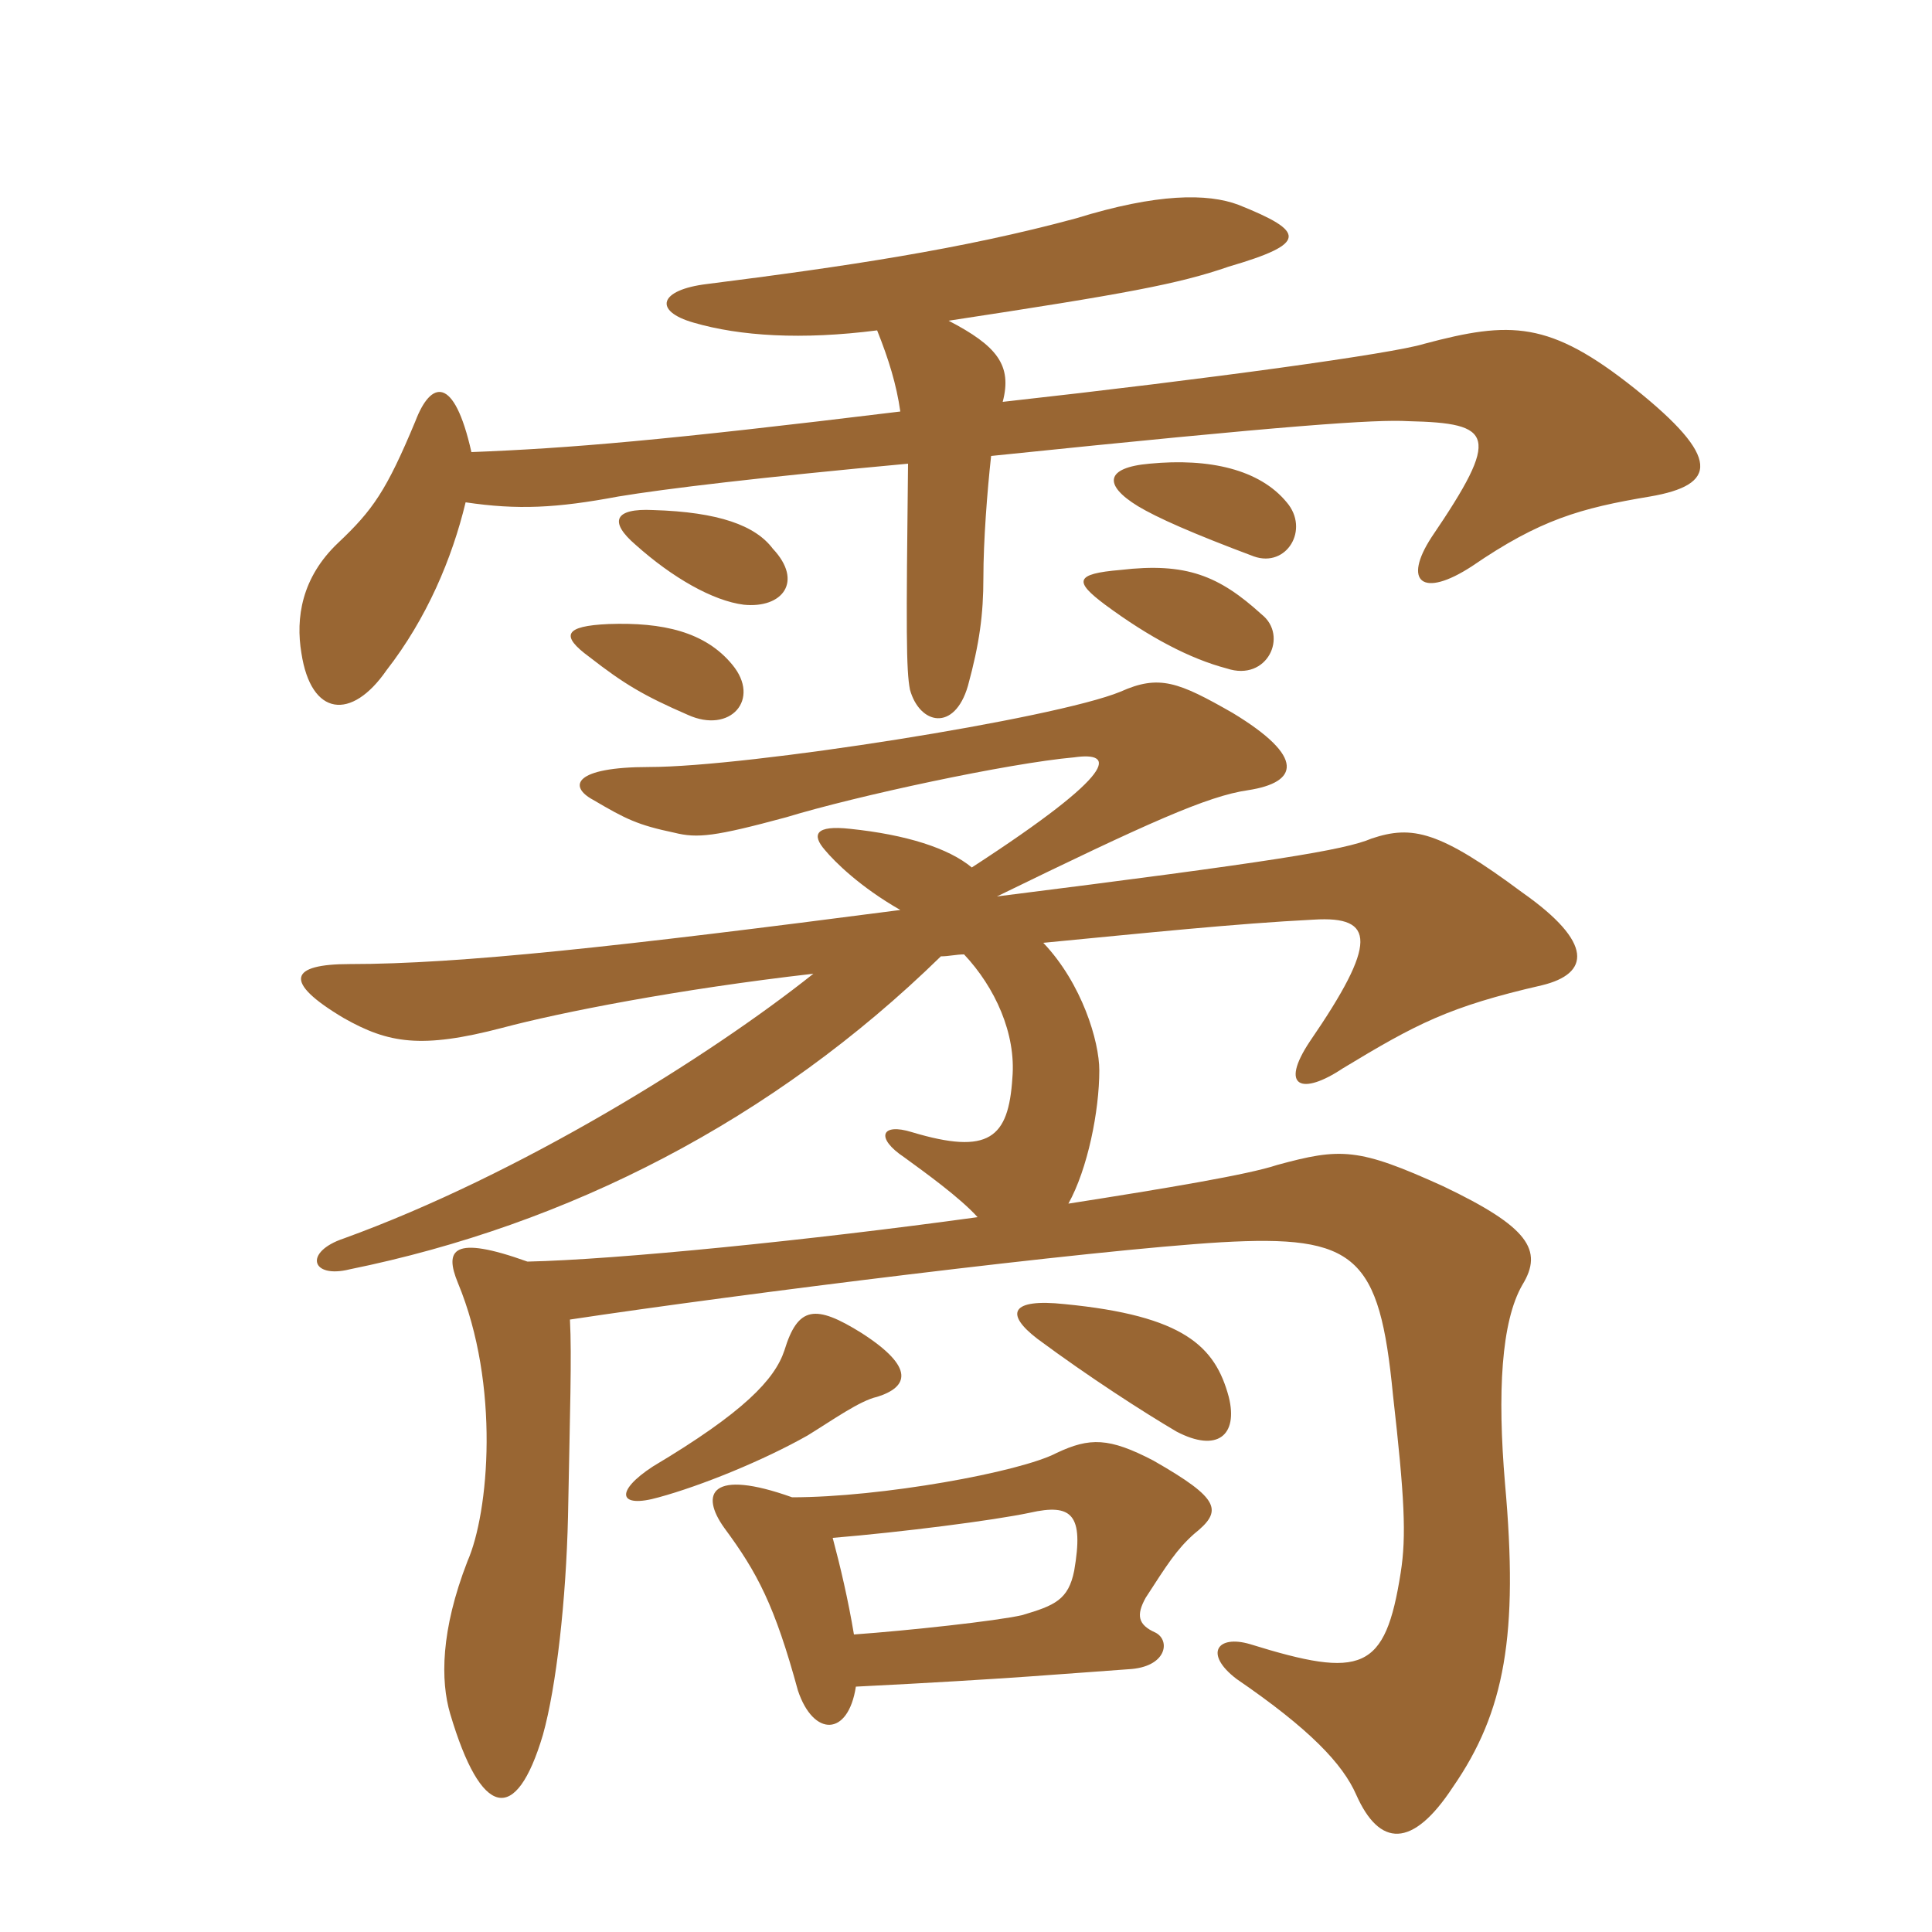 <svg xmlns="http://www.w3.org/2000/svg" xmlns:xlink="http://www.w3.org/1999/xlink" width="150" height="150"><path fill="#996633" padding="10" d="M68.10 108.45C70.50 107.70 71.10 106.20 66.90 103.50C63.30 101.25 61.95 101.40 60.90 104.85C60.15 107.10 57.75 109.65 50.70 113.85C47.70 115.80 48 117.15 51.15 116.25C54.45 115.35 59.25 113.40 62.70 111.45C64.65 110.25 66.75 108.75 68.10 108.45ZM95.40 108.45C94.35 104.55 91.95 102.15 82.65 101.25C78.45 100.80 78 102 80.55 103.95C84.60 106.95 88.80 109.65 91.35 111.15C94.50 112.80 96.15 111.45 95.40 108.45ZM66.45 130.95C78.45 130.35 83.25 129.90 87.60 129.60C90.60 129.45 90.90 127.35 89.70 126.75C88.35 126.15 88.20 125.40 88.95 124.05C90.60 121.50 91.35 120.30 92.70 119.10C94.95 117.30 94.80 116.40 89.55 113.40C86.10 111.60 84.60 111.60 82.05 112.80C79.20 114.30 68.40 116.25 61.50 116.25C55.20 114 54.30 115.95 56.25 118.65C58.80 122.10 60.15 124.65 61.95 131.25C63.15 134.85 65.85 134.85 66.45 130.95ZM64.65 119.40C70.05 118.95 77.10 118.05 79.95 117.45C83.25 116.70 84.15 117.60 83.40 121.95C82.95 124.20 81.90 124.65 79.35 125.40C77.40 125.85 70.50 126.60 66.30 126.90C65.85 124.20 65.25 121.65 64.65 119.40ZM56.85 51.60C54.75 49.05 51.45 48.30 47.25 48.45C43.80 48.60 43.50 49.35 45.75 51C48.45 53.10 49.95 54 53.40 55.50C56.70 57 59.10 54.30 56.85 51.60ZM97.95 47.70C94.65 44.70 92.10 43.65 87 44.25C83.40 44.55 83.40 45.15 85.80 46.95C89.25 49.50 92.40 51.15 95.25 51.90C98.40 52.95 100.05 49.35 97.95 47.70ZM60 42.60C58.65 40.80 55.80 39.75 50.70 39.60C47.70 39.45 47.25 40.50 49.35 42.30C52.20 44.85 55.35 46.65 57.75 46.95C60.75 47.25 62.40 45.15 60 42.60ZM99.90 39C97.80 36.45 93.90 35.55 89.25 36C85.80 36.30 85.65 37.65 88.35 39.30C89.85 40.20 92.55 41.40 97.35 43.20C99.90 44.10 101.70 41.10 99.90 39ZM36.15 39C40.20 39.60 43.20 39.45 48 38.55C51.60 37.95 59.10 37.05 70.50 36C70.35 48.90 70.35 52.05 70.65 53.55C71.40 56.25 74.10 56.85 75.15 53.25C76.05 49.95 76.35 47.70 76.35 44.85C76.35 42 76.65 38.10 76.95 35.40C100.20 33 106.80 32.55 109.35 32.70C115.95 32.85 116.55 33.75 111.15 41.70C108.90 45.15 110.40 46.50 114.30 43.95C119.55 40.35 122.70 39.45 128.10 38.55C133.35 37.65 133.65 35.55 126.90 30.15C120.30 24.90 117.30 24.90 110.55 26.70C108.15 27.45 94.05 29.40 77.85 31.20C78.60 28.35 77.40 26.85 73.65 24.90C87.45 22.80 91.50 22.05 95.40 20.70C101.55 18.90 101.40 18 96.15 15.90C93.75 15 89.85 15 83.55 16.95C74.70 19.35 65.55 20.70 54.90 22.05C51.15 22.50 50.70 24.15 53.85 25.05C57.45 26.10 62.25 26.40 68.10 25.65C69 27.90 69.60 29.85 69.90 31.95C51.45 34.20 44.25 34.80 36.60 35.10C35.25 29.10 33.45 29.55 32.25 32.70C30 38.10 28.95 39.60 26.25 42.15C23.40 44.85 22.95 48 23.40 50.70C24.15 55.65 27.30 55.95 30 52.05C33.15 48 35.10 43.35 36.15 39ZM75.45 67.35C73.65 65.85 70.35 64.80 66 64.35C63.30 64.05 63 64.80 64.05 66C64.80 66.90 66.75 68.85 69.90 70.65C48 73.50 35.70 74.85 27.15 74.85C22.50 74.85 21.90 76.20 26.70 79.05C30.15 81 32.70 81.45 39 79.80C43.50 78.60 52.65 76.80 63.15 75.60C55.05 82.05 40.35 91.20 26.70 96.15C23.55 97.20 24.15 99.30 27.15 98.55C44.10 95.10 60 87 73.05 74.25C73.65 74.25 74.25 74.10 74.85 74.10C77.25 76.65 78.90 80.25 78.60 83.70C78.30 88.35 76.80 89.70 70.80 87.90C68.40 87.15 67.95 88.35 70.20 89.85C71.85 91.05 74.55 93 75.90 94.50C62.85 96.30 47.85 97.80 40.95 97.95C35.10 95.85 34.50 97.05 35.55 99.60C38.85 107.55 37.95 117.45 36.30 121.20C34.20 126.60 34.20 130.50 34.95 133.05C37.35 141.15 40.05 141.75 42.15 134.70C43.20 130.95 43.95 124.20 44.10 117.75C44.25 109.65 44.40 105.30 44.25 102.45C57.15 100.50 84.75 97.05 94.80 96.45C105.30 95.85 107.10 97.50 108.15 108.30C109.05 116.25 109.20 119.25 108.75 122.10C107.55 129.75 105.75 130.35 97.05 127.65C94.50 126.90 93.45 128.40 96 130.35C101.70 134.25 104.25 136.95 105.30 139.35C107.10 143.40 109.65 143.55 112.80 138.75C116.85 132.90 117.90 126.90 116.85 115.20C116.25 108.15 116.55 102.60 118.20 99.75C119.85 97.05 118.65 95.25 112.05 92.10C105.45 89.10 104.10 89.10 99.15 90.45C96.90 91.20 90.60 92.25 82.95 93.45C84.45 90.75 85.35 86.25 85.35 83.10C85.35 80.85 84 76.35 81 73.20C88.80 72.45 96 71.70 102 71.40C106.80 71.10 106.95 73.20 101.70 80.85C99.30 84.45 101.10 85.05 104.25 82.95C109.95 79.50 112.50 78.15 119.70 76.50C123.45 75.60 123.75 73.20 118.20 69.30C111.75 64.50 109.65 64.05 106.50 65.10C104.40 66 98.85 66.90 77.40 69.60C89.10 63.90 93.75 61.80 96.90 61.35C100.80 60.75 101.40 58.80 95.70 55.35C91.50 52.95 90 52.35 87 53.70C81.90 55.80 58.05 59.55 50.40 59.55C44.55 59.55 44.10 61.05 46.05 62.10C48.60 63.60 49.50 64.05 52.35 64.65C54.15 65.10 55.50 64.95 61.05 63.45C66.45 61.80 78.30 59.25 83.40 58.80C86.55 58.35 87 59.85 75.45 67.35Z"/></svg>